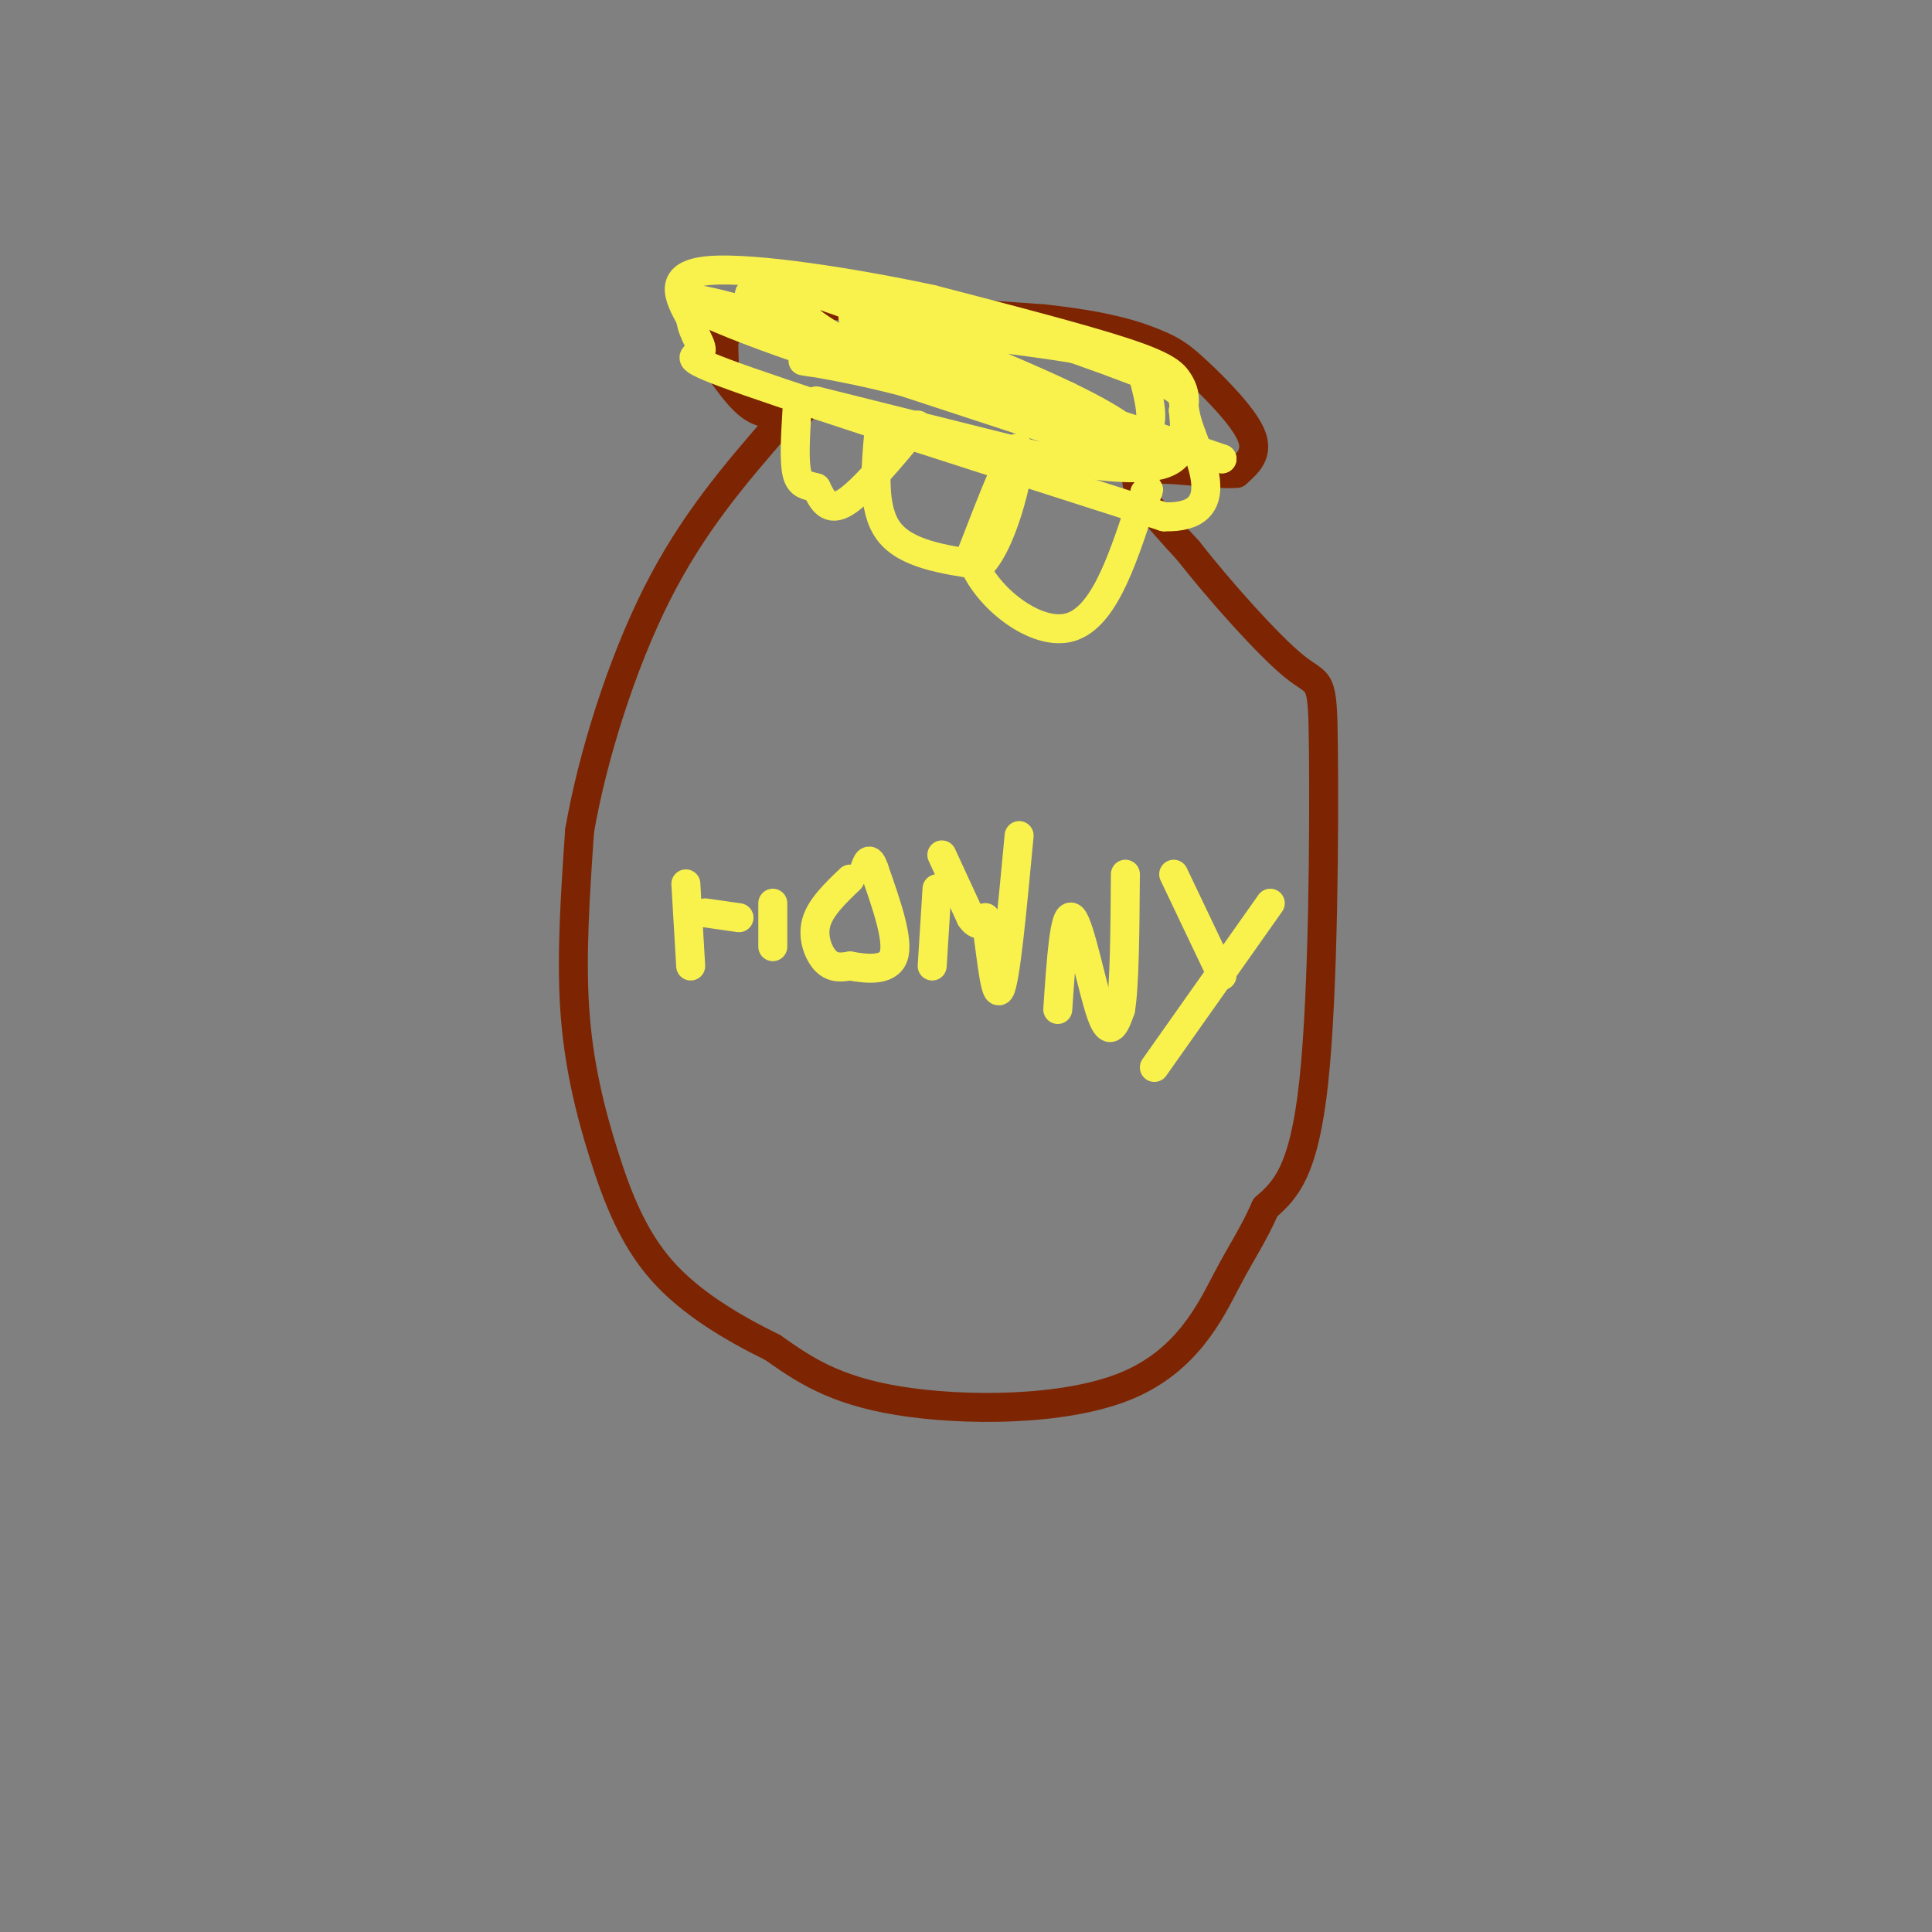 <svg viewBox='0 0 400 400' version='1.1' xmlns='http://www.w3.org/2000/svg' xmlns:xlink='http://www.w3.org/1999/xlink'><rect x="0" y="0" width="400" height="400" fill="#808080" stroke="none"/><g fill='none' stroke='#7D2502' stroke-width='6' stroke-linecap='round' stroke-linejoin='round'><path d='M166,85c-3.167,0.583 -6.333,1.167 -9,0c-2.667,-1.167 -4.833,-4.083 -7,-7'/><path d='M150,70c0.000,0.000 0.100,0.100 0.1,0.1'/><path d='M150,76c-0.133,-3.289 -0.267,-6.578 0,-9c0.267,-2.422 0.933,-3.978 12,-4c11.067,-0.022 32.533,1.489 54,3'/><path d='M216,66c13.203,1.415 19.209,3.451 23,5c3.791,1.549 5.367,2.609 9,6c3.633,3.391 9.324,9.112 11,13c1.676,3.888 -0.662,5.944 -3,8'/><path d='M256,98c-5.356,0.533 -17.244,-2.133 -20,0c-2.756,2.133 3.622,9.067 10,16'/><path d='M246,114c6.166,7.898 16.581,19.643 22,24c5.419,4.357 5.844,1.327 6,17c0.156,15.673 0.045,50.049 -2,69c-2.045,18.951 -6.022,22.475 -10,26'/><path d='M262,250c-2.753,6.169 -4.635,8.592 -8,15c-3.365,6.408 -8.214,16.802 -21,22c-12.786,5.198 -33.510,5.199 -47,3c-13.490,-2.199 -19.745,-6.600 -26,-11'/><path d='M160,279c-8.603,-4.231 -17.110,-9.309 -23,-16c-5.890,-6.691 -9.163,-14.994 -12,-24c-2.837,-9.006 -5.239,-18.716 -6,-30c-0.761,-11.284 0.120,-24.142 1,-37'/><path d='M120,172c2.600,-15.089 8.600,-34.311 16,-49c7.400,-14.689 16.200,-24.844 25,-35'/><path d='M161,88c4.500,-6.167 3.250,-4.083 2,-2'/></g>
<g fill='none' stroke='#F9F24D' stroke-width='6' stroke-linecap='round' stroke-linejoin='round'><path d='M142,183c0.000,0.000 1.000,17.000 1,17'/><path d='M160,187c0.000,0.000 0.000,9.000 0,9'/><path d='M146,189c0.000,0.000 7.000,1.000 7,1'/><path d='M176,182c-3.067,2.933 -6.133,5.867 -7,9c-0.867,3.133 0.467,6.467 2,8c1.533,1.533 3.267,1.267 5,1'/><path d='M176,200c2.956,0.511 7.844,1.289 9,-2c1.156,-3.289 -1.422,-10.644 -4,-18'/><path d='M181,180c-1.000,-3.000 -1.500,-1.500 -2,0'/><path d='M193,200c0.000,0.000 1.000,-16.000 1,-16'/><path d='M195,177c0.000,0.000 6.000,13.000 6,13'/><path d='M201,190c1.500,2.167 2.250,1.083 3,0'/><path d='M204,190c0.956,4.756 1.844,16.644 3,15c1.156,-1.644 2.578,-16.822 4,-32'/><path d='M219,209c0.689,-10.267 1.378,-20.533 3,-19c1.622,1.533 4.178,14.867 6,20c1.822,5.133 2.911,2.067 4,-1'/><path d='M232,209c0.833,-4.833 0.917,-16.417 1,-28'/><path d='M243,181c0.000,0.000 10.000,21.000 10,21'/><path d='M263,187c0.000,0.000 -24.000,34.000 -24,34'/><path d='M169,83c0.000,0.000 44.000,11.000 44,11'/><path d='M213,94c12.889,2.644 23.111,3.756 28,2c4.889,-1.756 4.444,-6.378 4,-11'/><path d='M245,85c0.571,-2.833 0.000,-4.417 -1,-6c-1.000,-1.583 -2.429,-3.167 -11,-6c-8.571,-2.833 -24.286,-6.917 -40,-11'/><path d='M193,62c-16.267,-3.489 -36.933,-6.711 -46,-6c-9.067,0.711 -6.533,5.356 -4,10'/><path d='M143,66c0.262,3.107 2.917,5.875 2,7c-0.917,1.125 -5.405,0.607 10,6c15.405,5.393 50.702,16.696 86,28'/><path d='M241,107c14.297,0.405 7.038,-12.582 5,-19c-2.038,-6.418 1.144,-6.266 -8,-10c-9.144,-3.734 -30.612,-11.352 -46,-15c-15.388,-3.648 -24.694,-3.324 -34,-3'/><path d='M158,60c-5.474,0.259 -2.160,2.406 2,5c4.160,2.594 9.167,5.633 23,11c13.833,5.367 36.494,13.060 46,15c9.506,1.940 5.859,-1.874 -4,-7c-9.859,-5.126 -25.929,-11.563 -42,-18'/><path d='M183,66c-10.396,-4.236 -15.384,-5.826 -18,-6c-2.616,-0.174 -2.858,1.069 0,4c2.858,2.931 8.817,7.552 24,13c15.183,5.448 39.592,11.724 64,18'/><path d='M253,95c-12.726,-4.512 -76.542,-24.792 -100,-31c-23.458,-6.208 -6.560,1.655 12,8c18.560,6.345 38.780,11.173 59,16'/><path d='M224,88c11.500,2.833 10.750,1.917 10,1'/><path d='M191,74c-4.167,-2.417 -8.333,-4.833 -5,-4c3.333,0.833 14.167,4.917 25,9'/><path d='M211,79c7.674,3.592 14.357,8.073 19,10c4.643,1.927 7.244,1.300 8,-1c0.756,-2.300 -0.335,-6.273 -1,-9c-0.665,-2.727 -0.904,-4.208 -10,-6c-9.096,-1.792 -27.048,-3.896 -45,-6'/><path d='M182,67c-7.983,-1.390 -5.440,-1.864 -3,0c2.440,1.864 4.778,6.067 5,8c0.222,1.933 -1.671,1.597 11,6c12.671,4.403 39.906,13.544 41,14c1.094,0.456 -23.953,-7.772 -49,-16'/><path d='M187,79c-14.200,-3.689 -25.200,-4.911 -19,-4c6.200,0.911 29.600,3.956 53,7'/><path d='M190,88c-5.750,6.917 -11.500,13.833 -15,16c-3.500,2.167 -4.750,-0.417 -6,-3'/><path d='M169,101c-1.822,-0.556 -3.378,-0.444 -4,-3c-0.622,-2.556 -0.311,-7.778 0,-13'/><path d='M182,89c-0.750,8.167 -1.500,16.333 2,21c3.500,4.667 11.250,5.833 19,7'/><path d='M203,117c5.178,-5.222 8.622,-21.778 8,-24c-0.622,-2.222 -5.311,9.889 -10,22'/><path d='M201,115c2.222,7.867 12.778,16.533 20,15c7.222,-1.533 11.111,-13.267 15,-25'/><path d='M236,105c2.667,-4.667 1.833,-3.833 1,-3'/></g>
</svg>
